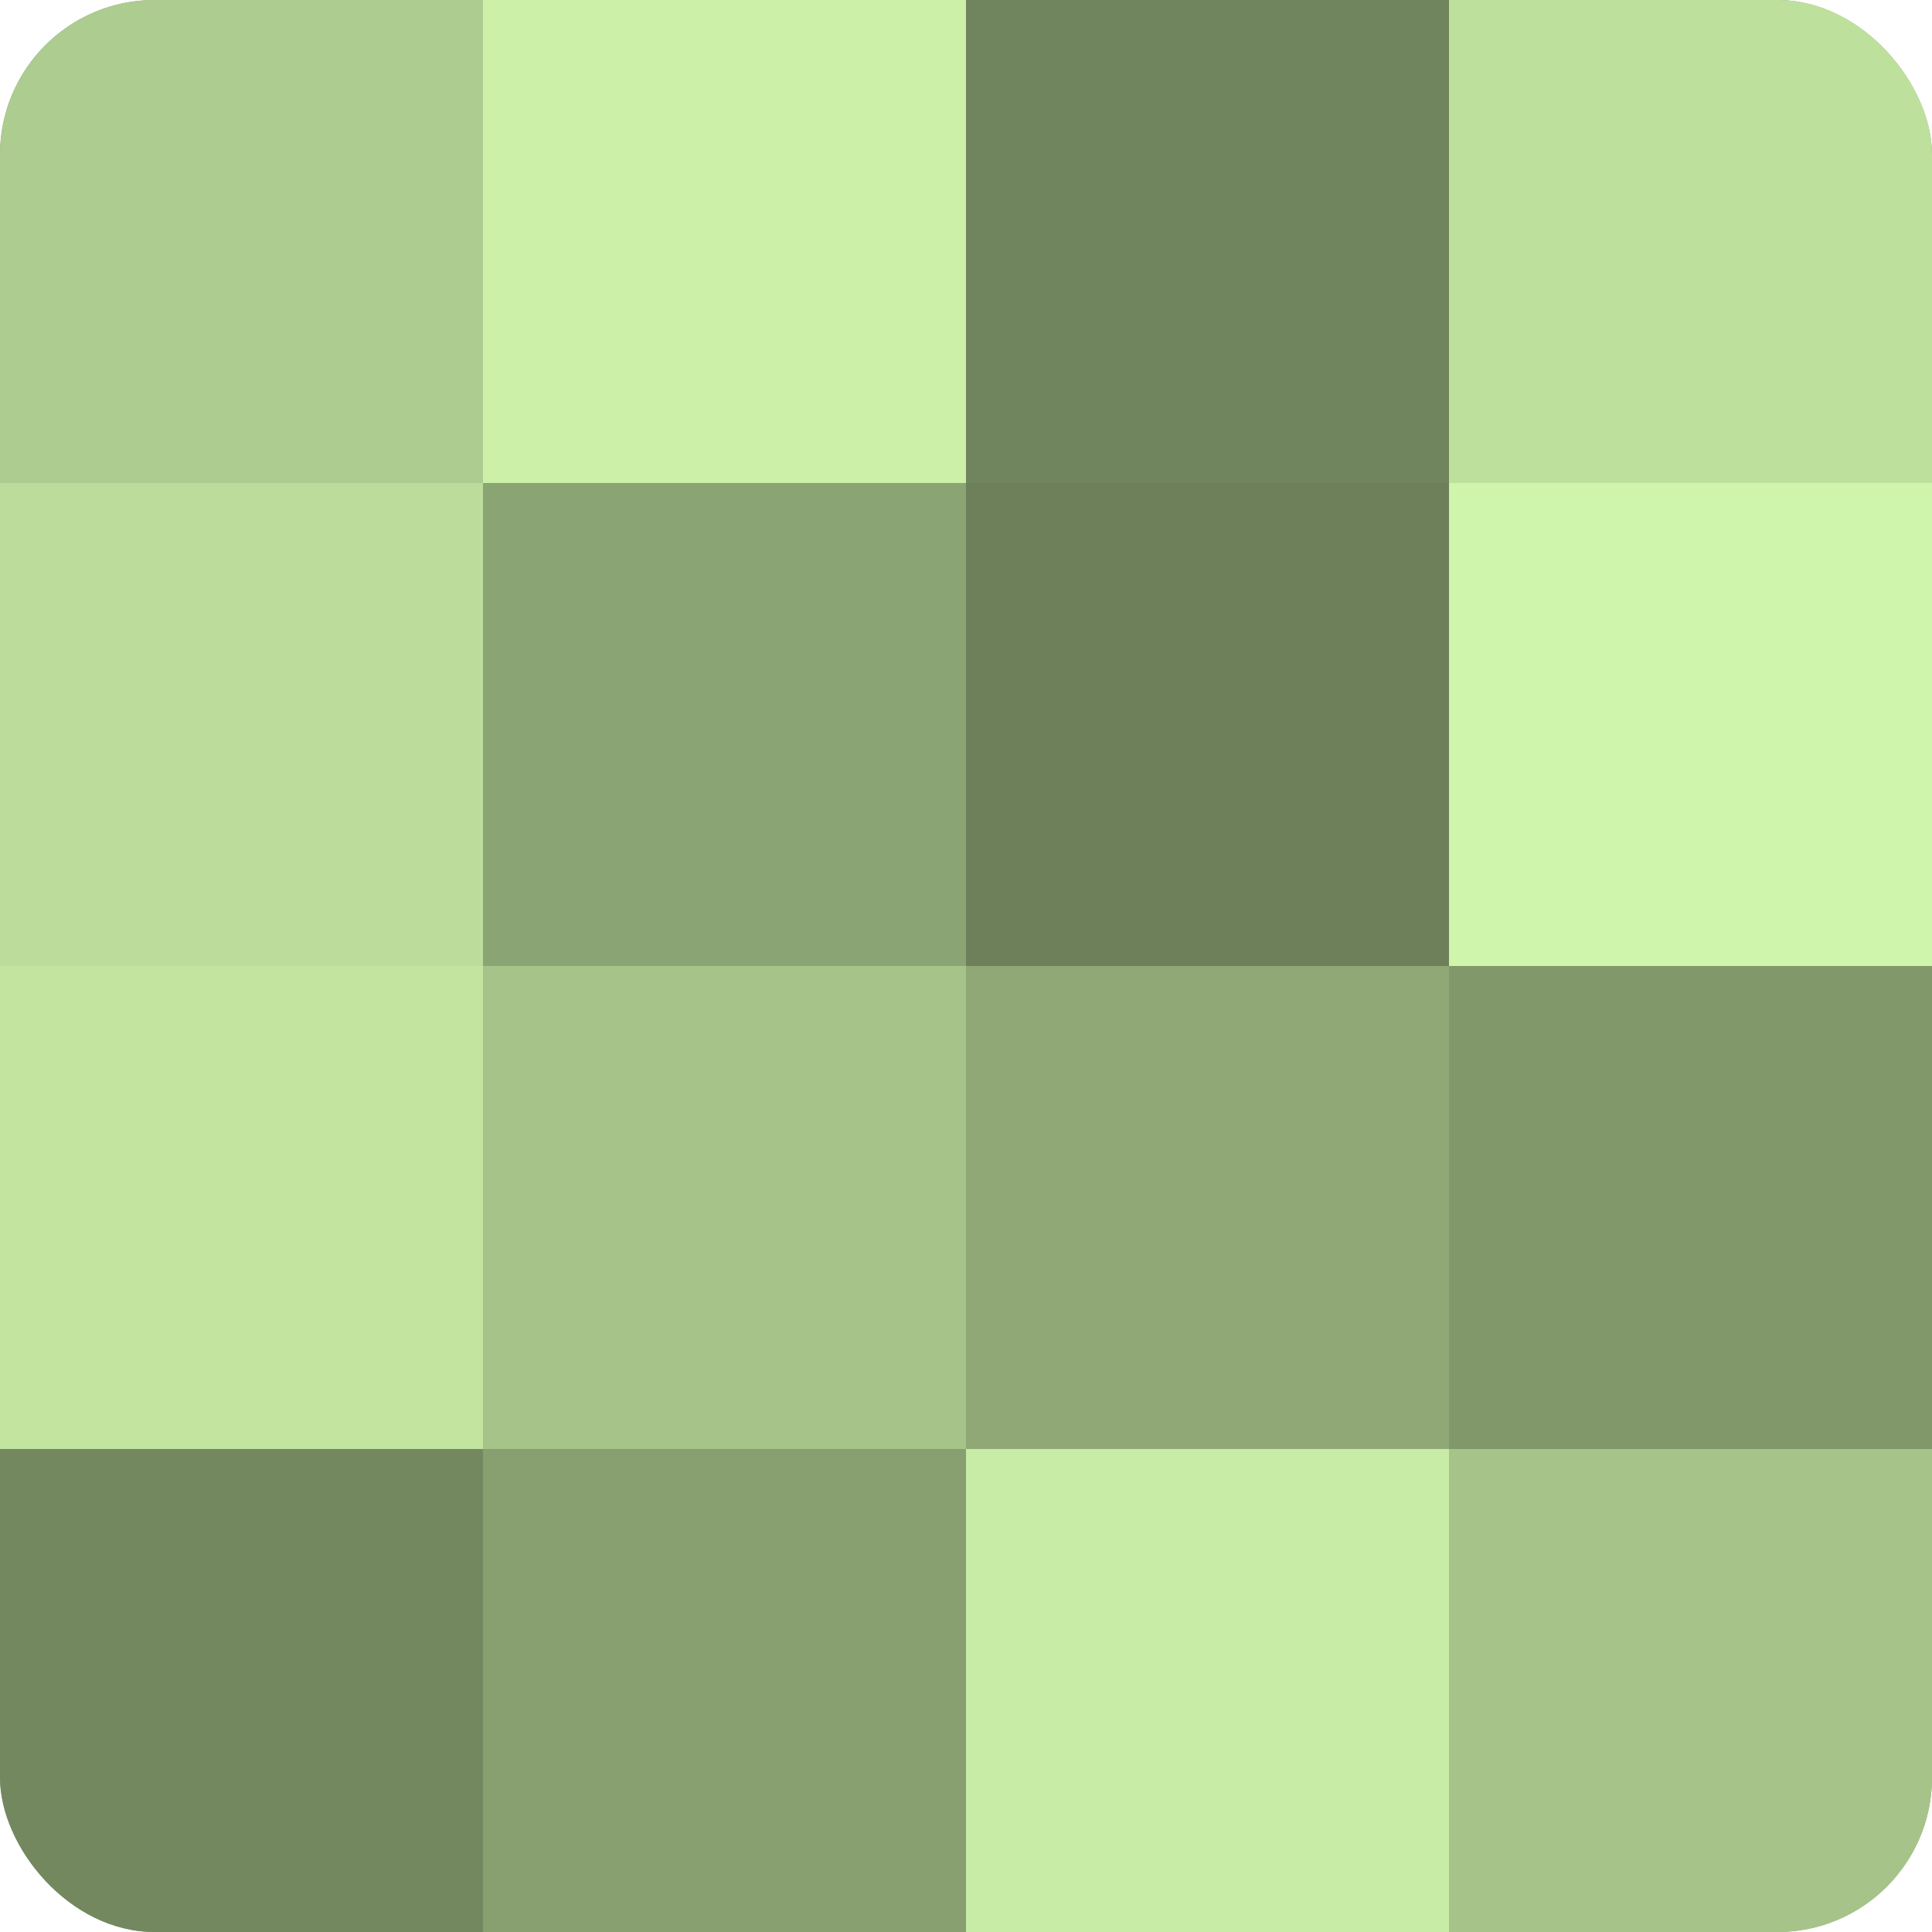 <?xml version="1.0" encoding="UTF-8"?>
<svg xmlns="http://www.w3.org/2000/svg" width="80" height="80" viewBox="0 0 100 100" preserveAspectRatio="xMidYMid meet"><defs><clipPath id="c" width="100" height="100"><rect width="100" height="100" rx="8" ry="8"/></clipPath></defs><g clip-path="url(#c)"><rect width="100" height="100" fill="#88a070"/><rect width="25" height="25" fill="#adcc8f"/><rect y="25" width="25" height="25" fill="#bbdc9a"/><rect y="50" width="25" height="25" fill="#c2e49f"/><rect y="75" width="25" height="25" fill="#74885f"/><rect x="25" width="25" height="25" fill="#ccf0a8"/><rect x="25" y="25" width="25" height="25" fill="#8ba473"/><rect x="25" y="50" width="25" height="25" fill="#a6c489"/><rect x="25" y="75" width="25" height="25" fill="#88a070"/><rect x="50" width="25" height="25" fill="#70845d"/><rect x="50" y="25" width="25" height="25" fill="#6d805a"/><rect x="50" y="50" width="25" height="25" fill="#8fa876"/><rect x="50" y="75" width="25" height="25" fill="#c8eca5"/><rect x="75" width="25" height="25" fill="#bee09d"/><rect x="75" y="25" width="25" height="25" fill="#cff4ab"/><rect x="75" y="50" width="25" height="25" fill="#81986a"/><rect x="75" y="75" width="25" height="25" fill="#a6c489"/></g></svg>
